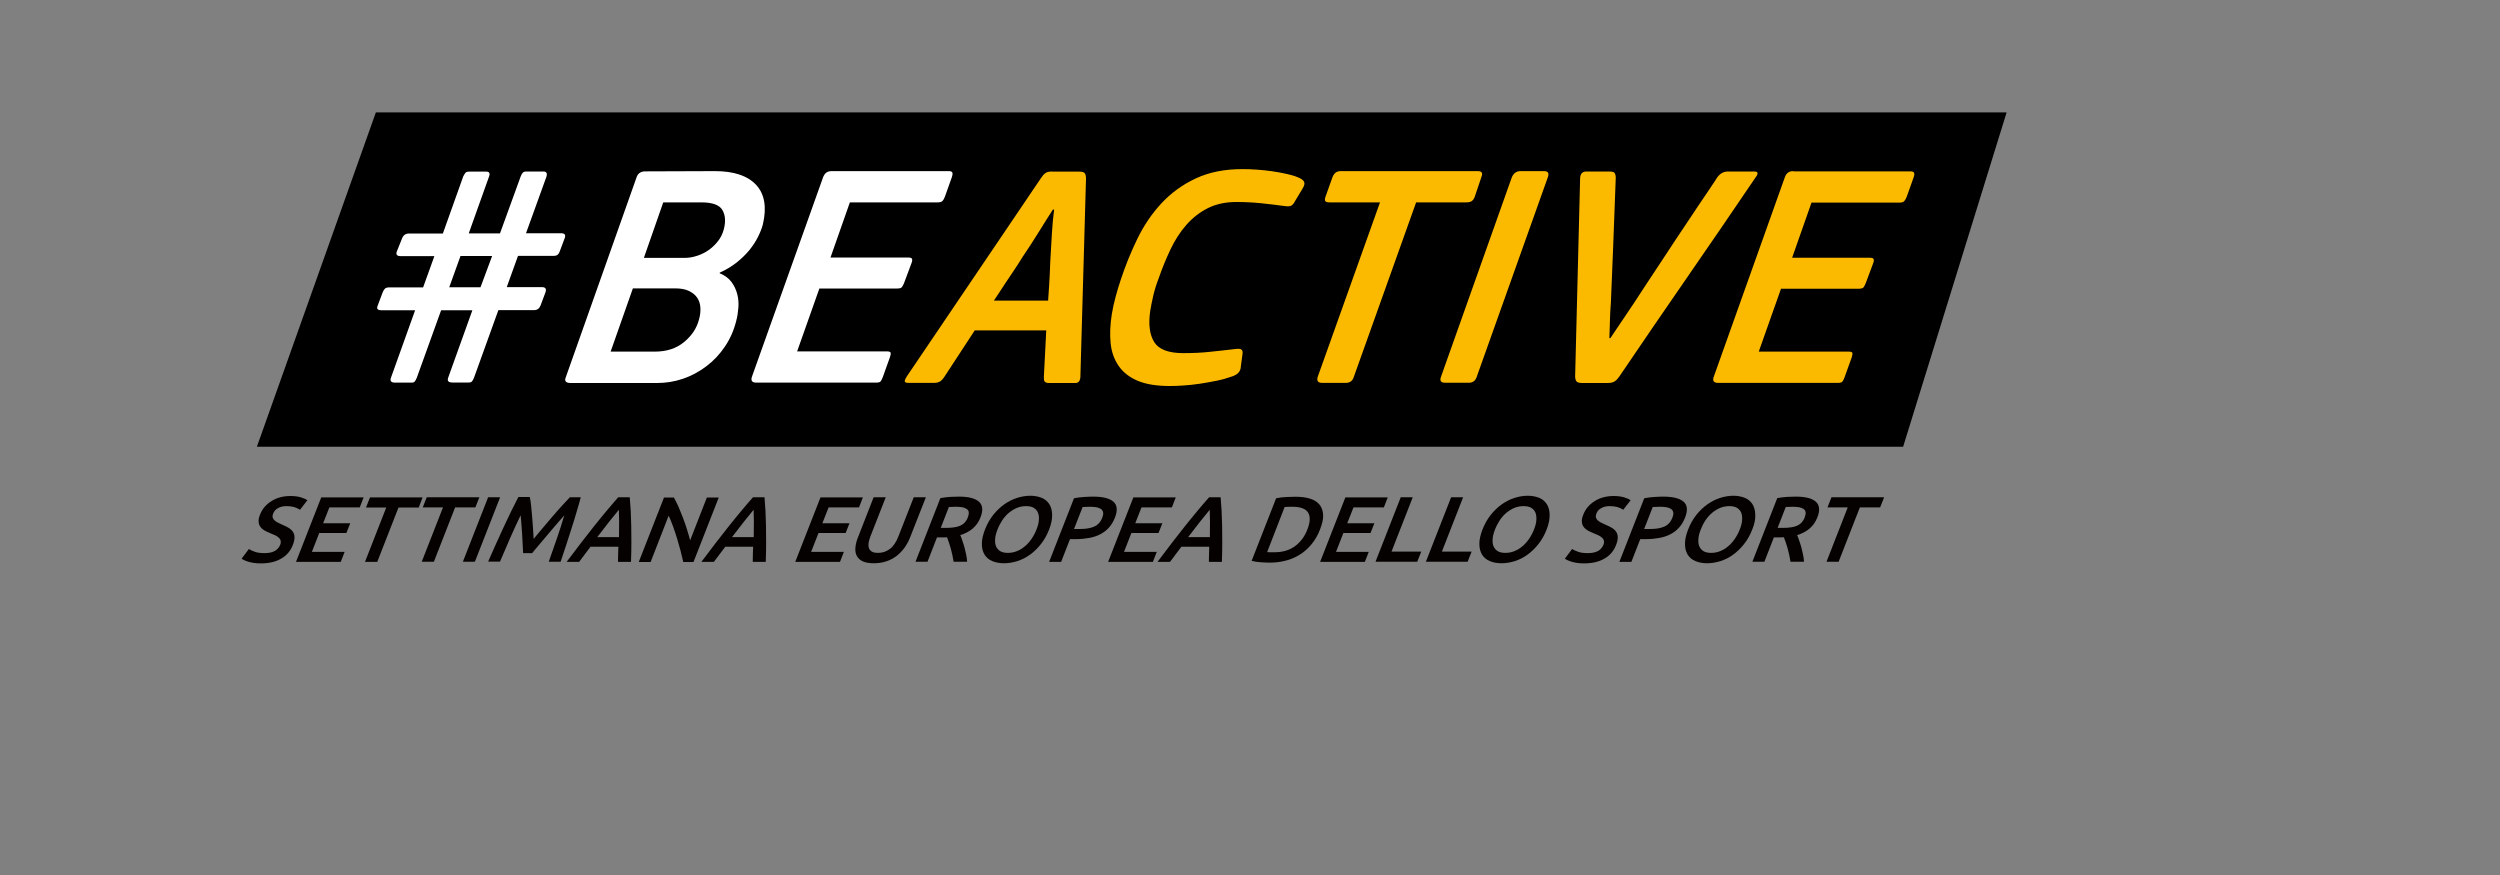 <?xml version="1.0" encoding="utf-8"?>
<!-- Generator: Adobe Illustrator 25.4.0, SVG Export Plug-In . SVG Version: 6.00 Build 0)  -->
<svg version="1.1" id="Layer_1" xmlns="http://www.w3.org/2000/svg" xmlns:xlink="http://www.w3.org/1999/xlink" x="0px" y="0px"
	 viewBox="0 0 2000 700" style="enable-background:new 0 0 2000 700;" xml:space="preserve">
<rect x="0" y="0" width="2000" height="700" fill="#808080" stroke="none"/>
<style type="text/css">
	.st0{fill:#FFFFFF;}
	.st1{fill:#FBBA00;}
	.st2{fill:none;}
	.st3{fill:#040100;}
</style>
<g>
	<polygon points="205.5,357.4 300.7,89.9 1605.3,89.9 1522.5,357.4 	"/>
	<g>
		<path class="st0" d="M359.4,229.8h25l9.3-25h-25.3L359.4,229.8z M377.9,248.2h-25l-19.5,54.1c-0.6,1.4-1.1,2.3-1.6,2.9
			s-1.3,0.9-2.5,0.9H316c-3.2,0-4.3-1.4-3.1-4.3l19.2-53.6h-27c-2.9,0-3.9-1.1-3.1-3.3l4.2-11.2c0.6-1.4,1.2-2.3,1.9-2.9
			c0.7-0.6,1.8-0.9,3.4-0.9h27l9-25h-27c-2.9,0-3.9-1.2-3.1-3.6l4.3-10.7c1-2.5,2.8-3.8,5.6-3.8h27l16.3-45.7
			c0.7-1.4,1.3-2.3,1.8-2.9c0.5-0.6,1.5-0.9,3-0.9H389c2.5,0,3.3,1.4,2.1,4.3L375,186.7h25l16.6-45.7c0.6-1.4,1.1-2.3,1.7-2.9
			c0.6-0.6,1.5-0.9,2.9-0.9h13.5c2.5,0,3.3,1.4,2.4,4.3l-16.3,45.1h28.1c2.9,0,3.8,1.3,2.9,3.8l-4,10.7c-0.4,1.2-1,2.1-1.7,2.7
			c-0.7,0.6-1.8,0.9-3.4,0.9h-28.3l-9,25h28.1c2.9,0,3.8,1.4,2.9,4.1l-4,10.7c-1,2.4-2.7,3.6-5.1,3.6h-28.6l-19.5,54.1
			c-0.6,1.4-1.1,2.3-1.6,2.9s-1.3,0.9-2.5,0.9h-13.3c-3.2,0-4.3-1.4-3.1-4.3L377.9,248.2z"/>
		<path class="st0" d="M515.1,206.3H548c3.2,0,6.5-0.6,9.8-1.7c3.3-1.1,6.4-2.6,9.2-4.6s5.2-4.3,7.4-7.1s3.7-5.9,4.6-9.3
			c1.7-6.3,1.3-11.5-1.1-15.6c-2.4-4.1-8-6.1-16.9-6.1h-30.4L515.1,206.3z M488.5,281.3h35.2c9.5,0,17.4-2.5,23.6-7.7
			c6.2-5.1,10.2-11.2,12-18.4c0.9-3.2,1.2-6.3,1-9.3s-1.1-5.6-2.6-7.8s-3.7-4-6.7-5.4c-2.9-1.4-6.6-2-11-2h-33.7L488.5,281.3z
			 M572,136.9c15.1,0,26.1,3.7,32.9,11c6.8,7.3,8.6,17.9,5.4,31.6c-0.8,3.1-2.1,6.4-3.9,10c-1.8,3.6-4.1,7.1-6.9,10.6
			c-2.9,3.5-6.3,6.8-10.3,10c-4,3.1-8.5,5.8-13.4,8l-0.1,0.5c4.1,1.7,7.3,4,9.5,7s3.7,6.2,4.6,9.7c0.9,3.5,1.2,7.1,0.9,10.8
			s-0.8,7.2-1.7,10.5c-1.9,7.7-4.9,14.5-9.1,20.7c-4.1,6.1-9.1,11.4-14.8,15.7c-5.7,4.3-11.9,7.7-18.7,10
			c-6.7,2.3-13.7,3.4-20.8,3.4h-69.1c-3.9,0-5.2-1.6-3.8-4.8L509.2,142c1-3.2,3.3-4.9,6.9-4.9L572,136.9z"/>
		<path class="st0" d="M658.4,142c0.6-1.7,1.5-3,2.5-3.8s2.5-1.3,4.4-1.3h93.9c1.5,0,2.4,0.4,2.7,1.3c0.3,0.8,0.1,2-0.4,3.5
			l-5.6,15.7c-0.6,1.5-1.2,2.7-2,3.4c-0.7,0.8-2,1.1-3.9,1.1h-70.1L664.4,206h62.2c1.7,0,2.7,0.4,3,1.1c0.3,0.8,0.2,1.9-0.4,3.4
			l-5.9,15.8c-0.6,1.5-1.2,2.7-1.8,3.4c-0.6,0.8-1.9,1.1-3.8,1.1h-62.2l-17.8,50.3h71.9c1.7,0,2.7,0.4,2.9,1.1c0.2,0.8,0,2-0.6,3.7
			l-5.6,15.6c-0.6,1.7-1.2,2.9-1.8,3.6s-1.9,1-3.7,1h-95.7c-3.4,0-4.6-1.5-3.6-4.6L658.4,142z"/>
	</g>
</g>
<path class="st1" d="M798.7,235.1c1.7-2.5,3.6-5.4,5.7-8.7c2.1-3.2,4.4-6.7,6.9-10.3c2.5-3.7,4.7-7.2,6.8-10.6
	c4.4-6.5,8.8-13.2,13.1-20.2s8-12.8,11.1-17.6h1c-0.8,5.9-1.4,12.4-1.8,19.3c-0.4,6.9-0.9,14.4-1.3,22.6c-0.2,6.5-0.5,12.8-0.9,18.9
	c-0.4,6.1-0.7,10.1-0.8,12h-43.4C795.8,239.5,797,237.7,798.7,235.1 M841.7,137.2c-2.4,0-4.2,0.4-5.4,1.3c-1.2,0.8-2.4,2.2-3.6,4.1
	L725.4,301.2c-0.9,1.4-1.4,2.5-1.6,3.3c-0.2,1.2,0.7,1.8,2.8,1.8H747c1.9,0,3.5-0.3,4.8-1s2.6-2.1,4-4.3l24-36.7H837l-1.9,37
	c-0.1,1.9,0.1,3.2,0.6,3.9c0.6,0.8,1.8,1.2,3.7,1.2h20.9c2.2,0,3.5-1.3,3.9-3.8l0.1-0.8l4.5-158.9c0-1.9-0.3-3.3-0.9-4.2
	c-0.5-0.9-2.1-1.4-4.6-1.4h-21.6V137.2z M956.7,142.7c-10.7,5-19.9,11.7-27.6,20c-7.7,8.3-14.1,17.8-19.2,28.3
	c-5.1,10.5-9.5,21.3-13.1,32.2c-1.6,4.8-3.1,9.5-4.3,14.2c-1.3,4.7-2.3,9.4-3.1,14.2c-1.3,8.3-1.6,16-0.9,23c0.7,7,2.9,13,6.4,18.1
	s8.6,9.1,15.2,11.9c6.6,2.8,15.2,4.2,25.7,4.2c3.1,0,6.7-0.1,10.9-0.4s8.6-0.7,13.1-1.4c4.5-0.7,9-1.5,13.5-2.4s8.5-2.1,12.2-3.4
	c2.5-0.8,4.3-1.9,5.4-3.2c1.1-1.3,1.7-2.9,1.8-5l1.3-9.7c0.3-1.7,0-2.9-0.8-3.6s-2.4-0.8-4.9-0.5c-7.3,0.9-14.2,1.6-20.7,2.3
	c-6.5,0.7-13.5,1-21,1c-11.7,0-19.5-2.9-23.2-8.8s-4.8-14.2-3.2-25.1c0.6-3.9,1.5-8,2.5-12.4c1-4.3,2.4-8.8,4.2-13.4
	c2.8-8.2,6-15.9,9.5-23.3c3.5-7.4,7.7-13.9,12.6-19.5c4.9-5.6,10.6-10.1,17.1-13.4c6.5-3.3,14.1-5,23-5c6.5,0,13.1,0.3,19.9,1
	c6.8,0.7,13.2,1.5,19.1,2.3c2.3,0.3,4,0.2,5.1-0.5c1-0.7,2-1.8,2.7-3.3l6.3-10.5c1.2-2,1.6-3.7,1.2-4.8c-0.4-1.2-1.5-2.2-3.2-3.1
	c-2.8-1.4-6.2-2.5-10.2-3.4c-3.9-0.9-8-1.7-12.3-2.3c-4.2-0.6-8.4-1-12.4-1.3s-7.6-0.4-10.7-0.4C980,135.2,967.4,137.7,956.7,142.7
	 M1072.7,136.9c-1.9,0-3.3,0.4-4.3,1.3c-1,0.8-1.8,2-2.4,3.5l-5.6,15.7c-0.6,1.5-0.6,2.7-0.2,3.4c0.5,0.8,1.6,1.1,3.5,1.1h40.3
	l-49.8,139.5c-1,3.2,0.1,4.9,3.6,4.9h18.9c3.2,0,5.4-1.6,6.4-4.9l49.8-139.5h40.3c1.9,0,3.3-0.4,4.3-1.1c1-0.8,1.8-1.9,2.3-3.4
	l5.3-15.7c1.4-3.2,0.4-4.8-2.8-4.8H1072.7z M1216.3,136.9c-3.2,0-5.5,1.7-6.9,5.1l-56.6,159.4c-1.2,3.2-0.1,4.8,3.3,4.8h18.9
	c3.2,0,5.4-1.6,6.4-4.8l56.8-159.4c0.6-1.5,0.7-2.8,0.3-3.7c-0.4-0.9-1.5-1.4-3.3-1.4L1216.3,136.9L1216.3,136.9z M1382.3,137.2
	c-3.7,0-6.8,1.9-9.1,5.6c-0.7,1.2-2.4,3.8-5.2,7.9c-2.8,4.1-6.1,9-9.9,14.7s-8,11.9-12.4,18.6c-4.5,6.7-8.9,13.3-13.1,19.8
	c-5.6,8.5-10.8,16.3-15.4,23.3c-4.6,7.1-8.1,12.4-10.4,15.9l-18.5,27.5h-0.8c0-1.2,0.1-3.3,0.2-6.2c0.1-3,0.2-6,0.3-9.2
	c0.1-3.1,0.2-6,0.4-8.5c0.2-2.5,0.3-4,0.3-4.3l1.8-44.1l2.1-55.9c0-1.9-0.4-3.2-1-4s-2.2-1.1-4.5-1.1h-17.9c-2.9,0-4.6,1.4-5,4.3
	l-0.1,0.8l-4,159.2c0.1,1.7,0.5,2.9,1.2,3.7c0.7,0.8,2.3,1.2,4.7,1.2h19.9c2.5,0,4.5-0.4,5.8-1.3c1.3-0.8,2.5-2.1,3.7-3.8
	c18.1-26.7,36.2-53.2,54.4-79.5c18.2-26.3,36.3-52.8,54.4-79.5c1.1-1.4,1.7-2.5,1.8-3.3c0.2-1.2-0.6-1.8-2.5-1.8L1382.3,137.2
	L1382.3,137.2z M1434.7,136.9c-1.9,0-3.3,0.4-4.4,1.3c-1.1,0.8-1.9,2.1-2.5,3.8l-56.9,159.7c-1,3.1,0.2,4.6,3.6,4.6h95.7
	c1.9,0,3.1-0.3,3.7-1s1.2-1.9,1.8-3.6l5.6-15.6c0.6-1.7,0.8-2.9,0.6-3.7c-0.2-0.8-1.2-1.1-2.9-1.1h-72l17.8-50.3h62.2
	c1.9,0,3.1-0.4,3.8-1.1c0.6-0.8,1.2-1.9,1.8-3.4l5.9-15.8c0.6-1.5,0.7-2.7,0.4-3.4c-0.3-0.8-1.3-1.1-3-1.1h-62.2l15.5-44.1h70.2
	c1.9,0,3.2-0.4,3.9-1.1c0.7-0.8,1.4-1.9,2-3.4l5.6-15.7c0.6-1.5,0.7-2.7,0.4-3.5c-0.3-0.8-1.2-1.3-2.7-1.3h-93.9V136.9z"/>
<polygon class="st2" points="1412.3,638.2 111.4,638.2 211.6,391.6 1512.5,391.6 "/>
<g>
	<path class="st3" d="M211.6,442.5c3.5,0,6.2-0.6,8.2-1.7s3.4-2.8,4.3-4.8c0.5-1.2,0.6-2.3,0.5-3.2c-0.2-0.9-0.6-1.7-1.3-2.4
		c-0.7-0.7-1.7-1.4-2.8-2c-1.2-0.6-2.6-1.2-4.2-1.8c-1.6-0.6-3.1-1.4-4.5-2.1c-1.4-0.8-2.5-1.7-3.4-2.9s-1.4-2.5-1.5-4.1
		c-0.2-1.6,0.2-3.5,1.1-5.7c1.8-4.7,4.9-8.3,9.3-11c4.3-2.7,9.4-4,15.1-4c3.3,0,6.1,0.4,8.4,1.1c2.3,0.7,4,1.5,5.1,2.3l-5.9,7.6
		c-1.4-0.9-3-1.7-4.8-2.2c-1.9-0.5-3.9-0.7-6.1-0.7c-2.6,0-4.8,0.5-6.7,1.6c-1.9,1-3.2,2.5-3.9,4.4c-0.4,1.1-0.6,2.1-0.4,2.9
		c0.2,0.8,0.6,1.6,1.2,2.2c0.6,0.6,1.4,1.2,2.4,1.8c1,0.5,2.1,1.1,3.3,1.6c2.1,0.9,4,1.8,5.6,2.7c1.6,0.9,2.8,2,3.7,3.3
		s1.3,2.8,1.3,4.5s-0.4,3.8-1.4,6.2c-1.8,4.7-4.9,8.3-9.3,10.8c-4.4,2.6-9.8,3.8-16.3,3.8c-2.2,0-4.1-0.1-5.8-0.4s-3.2-0.6-4.4-1
		s-2.3-0.8-3.1-1.2c-0.9-0.4-1.5-0.8-2-1.2l5.8-7.7c1.1,0.7,2.6,1.5,4.7,2.2C205.6,442.1,208.3,442.5,211.6,442.5z"/>
	<path class="st3" d="M236.8,449.5l20.2-51.6h33.9l-3.1,8h-24.3l-5,12.7h21.7l-3.1,7.8h-21.7l-5.9,15.1h26.2l-3.1,8H236.8z"/>
	<path class="st3" d="M338.1,397.8L335,406h-16.2l-17,43.5H292l17-43.5h-16.2l3.2-8.1h42.1V397.8z"/>
	<path class="st3" d="M383.5,397.8l-3.2,8.1h-16.2l-17,43.5h-9.7l17-43.5h-16.2l3.2-8.1H383.5z"/>
	<path class="st3" d="M390.5,397.8h9.6l-20.2,51.6h-9.6L390.5,397.8z"/>
	<path class="st3" d="M423.9,397.8c0.4,1.9,0.7,4.2,1,6.9c0.3,2.7,0.6,5.6,0.8,8.6c0.2,3,0.5,6.1,0.7,9.2s0.3,6,0.5,8.6
		c2.2-2.6,4.6-5.5,7.2-8.6s5.2-6.2,7.8-9.2c2.6-3,5.1-5.9,7.6-8.6c2.4-2.7,4.6-5,6.4-6.9h8.7c-1,3.8-2.1,7.8-3.4,12
		c-1.2,4.2-2.6,8.6-4,13s-2.8,8.9-4.3,13.4s-2.9,8.9-4.4,13.2H439c2.1-6,4.3-12.2,6.5-18.6s4.2-12.5,5.9-18.5
		c-1,1.1-2.2,2.5-3.6,4.1s-2.9,3.3-4.5,5.2c-1.6,1.9-3.2,3.8-4.9,5.8c-1.7,2-3.3,3.9-4.9,5.8s-3,3.6-4.4,5.2c-1.3,1.6-2.5,3-3.4,4.1
		h-7.2c-0.1-1.1-0.1-2.5-0.2-4.2c-0.1-1.6-0.2-3.4-0.3-5.3c-0.1-1.9-0.2-3.8-0.3-5.8c-0.1-2-0.2-3.9-0.4-5.7
		c-0.1-1.8-0.3-3.6-0.4-5.2s-0.3-3-0.4-4.1c-2.9,6-5.7,12.1-8.5,18.5s-5.4,12.5-8,18.6h-9.5c1.9-4.3,3.9-8.7,5.9-13.3
		c2.1-4.6,4.2-9.1,6.2-13.6c2.1-4.5,4.2-8.9,6.2-13.1c2.1-4.2,4-8.1,5.9-11.7h9.2V397.8z"/>
	<path class="st3" d="M494.4,449.5c0.1-2,0.1-4,0.1-6s0.1-4,0.2-6.1h-22.3c-1.5,2.1-3.1,4.1-4.6,6.1s-3,4-4.5,6h-10
		c4.1-5.5,8-10.6,11.6-15.3c3.6-4.7,7.1-9.1,10.4-13.3c3.3-4.2,6.6-8.1,9.7-11.9c3.2-3.8,6.3-7.5,9.6-11.2h9.2
		c0.3,3.7,0.6,7.4,0.8,11.2c0.2,3.8,0.3,7.7,0.4,11.9c0.1,4.2,0.1,8.6,0.1,13.3c0,4.7-0.1,9.8-0.3,15.3H494.4z M495.1,407.8
		c-2.2,2.6-4.8,5.8-7.8,9.6c-3,3.8-6.1,7.9-9.5,12.3h17.4c0.1-4.4,0.1-8.5,0.1-12.4C495.3,413.5,495.2,410.4,495.1,407.8z"/>
	<path class="st3" d="M546.6,449.5c-0.6-2.8-1.4-5.9-2.2-9.1c-0.9-3.3-1.8-6.5-2.8-9.8s-2.1-6.5-3.2-9.6s-2.3-5.9-3.5-8.4l-14.4,37
		H511l20.2-51.6h7.9c1.2,2.1,2.4,4.6,3.7,7.4c1.2,2.9,2.4,5.8,3.6,8.9c1.2,3.1,2.2,6.2,3.2,9.3c1,3.1,1.8,6,2.5,8.7l13.4-34.3h9.5
		l-20.2,51.6h-8.2V449.5z"/>
	<path class="st3" d="M602.2,449.5c0.1-2,0.1-4,0.1-6s0.1-4,0.2-6.1h-22.3c-1.5,2.1-3.1,4.1-4.6,6.1s-3,4-4.5,6h-10
		c4.1-5.5,8-10.6,11.6-15.3c3.6-4.7,7.1-9.1,10.4-13.3c3.3-4.2,6.6-8.1,9.7-11.9c3.2-3.8,6.3-7.5,9.6-11.2h9.2
		c0.3,3.7,0.6,7.4,0.8,11.2c0.2,3.8,0.3,7.7,0.4,11.9c0.1,4.2,0.1,8.6,0.1,13.3c0,4.7-0.1,9.8-0.3,15.3H602.2z M602.9,407.8
		c-2.2,2.6-4.8,5.8-7.8,9.6c-3,3.8-6.1,7.9-9.5,12.3H603c0.1-4.4,0.1-8.5,0.1-12.4C603.1,413.5,603,410.4,602.9,407.8z"/>
	<path class="st3" d="M636.2,449.5l20.2-51.6h33.9l-3.1,8h-24.3l-5,12.7h21.7l-3.1,7.8h-21.7l-5.9,15.1h26.2l-3.1,8H636.2z"/>
	<path class="st3" d="M699,450.6c-3.6,0-6.5-0.5-8.7-1.5s-3.8-2.4-4.8-4.3c-1-1.8-1.4-4-1.2-6.5s0.8-5.2,2-8.2l12.6-32.3h9.7
		l-12.3,31.4c-0.9,2.3-1.4,4.3-1.5,6s0.1,3,0.7,4.1c0.6,1,1.5,1.8,2.6,2.3c1.2,0.5,2.6,0.7,4.2,0.7c1.7,0,3.3-0.2,4.9-0.7
		c1.6-0.5,3.1-1.3,4.5-2.3s2.7-2.4,3.9-4.1s2.2-3.7,3.1-6l12.3-31.4h9.7L728,430.1c-1.2,3-2.7,5.7-4.5,8.2s-3.9,4.6-6.3,6.5
		c-2.4,1.8-5.2,3.3-8.2,4.3C705.9,450.1,702.6,450.6,699,450.6z"/>
	<path class="st3" d="M767.3,397.3c7.6,0,12.9,1.4,15.9,4.1s3.4,6.9,1.2,12.5c-2.7,7-8.1,11.7-16.2,14.2c0.5,1.1,1.1,2.5,1.6,4.2
		c0.6,1.6,1.1,3.4,1.7,5.3c0.5,1.9,1,3.9,1.4,5.9s0.7,4,0.8,5.9h-10.8c-0.3-1.8-0.6-3.6-1-5.4s-0.9-3.6-1.3-5.3
		c-0.5-1.7-1-3.3-1.5-4.8s-1-2.9-1.5-4.1c-0.7,0-1.4,0.1-1.9,0.1s-1,0-1.4,0h-4.7l-7.6,19.5h-9.6l19.9-50.9c2.5-0.5,5.2-0.8,7.9-1
		C762.8,397.4,765.2,397.3,767.3,397.3z M764.8,405.4c-2,0-3.9,0.1-5.7,0.2l-6.5,16.7h4.2c2.3,0,4.4-0.1,6.3-0.4
		c1.9-0.2,3.5-0.7,5-1.3c1.4-0.6,2.7-1.5,3.7-2.6s1.9-2.5,2.5-4.2c0.6-1.6,0.8-2.9,0.7-4s-0.7-2-1.6-2.6c-0.9-0.6-2.1-1.1-3.5-1.4
		C768.3,405.6,766.7,405.4,764.8,405.4z"/>
	<path class="st3" d="M839.3,423.6c-1.7,4.4-3.9,8.3-6.6,11.7c-2.7,3.4-5.6,6.2-8.8,8.5s-6.6,4-10.1,5.1s-7.1,1.7-10.6,1.7
		s-6.6-0.6-9.3-1.7s-4.7-2.8-6.2-5.1c-1.4-2.3-2.2-5.1-2.2-8.5c-0.1-3.4,0.8-7.3,2.5-11.7s3.9-8.3,6.6-11.7c2.7-3.4,5.7-6.2,8.9-8.5
		c3.3-2.3,6.7-4,10.2-5.1s7-1.7,10.5-1.7s6.5,0.6,9.2,1.7s4.7,2.9,6.1,5.1c1.4,2.3,2.2,5.1,2.2,8.5
		C841.8,415.3,841,419.2,839.3,423.6z M798,423.6c-1.1,2.8-1.8,5.4-1.9,7.7c-0.2,2.3,0.1,4.3,0.8,5.9s1.9,2.9,3.4,3.8
		c1.6,0.9,3.6,1.3,6,1.3s4.7-0.4,7-1.3s4.4-2.1,6.4-3.8c2-1.6,3.8-3.6,5.4-5.9c1.6-2.3,3-4.9,4.1-7.7c1.1-2.8,1.8-5.4,1.9-7.7
		c0.2-2.3-0.1-4.3-0.8-5.9s-1.9-2.9-3.4-3.8c-1.6-0.9-3.6-1.3-6-1.3s-4.8,0.4-7.1,1.3s-4.4,2.2-6.4,3.8c-2,1.6-3.8,3.6-5.4,5.9
		C800.5,418.2,799.1,420.8,798,423.6z"/>
	<path class="st3" d="M874.7,397.3c7.7,0,13,1.4,16.1,4.1c3,2.7,3.4,7,1.1,12.8c-1.2,3-2.7,5.6-4.7,7.8c-1.9,2.2-4.2,3.9-6.8,5.3
		s-5.6,2.4-8.8,3c-3.3,0.6-6.8,1-10.7,1H856l-7.1,18.2h-9.6l19.9-50.9c2.4-0.5,5-0.8,7.8-1C869.8,397.4,872.4,397.3,874.7,397.3z
		 M872.2,405.4c-2.4,0-4.5,0.1-6.1,0.2l-6.9,17.6h4.7c4.6,0,8.4-0.6,11.4-1.9s5.2-3.7,6.5-7.2c0.7-1.7,0.9-3.1,0.7-4.2
		s-0.8-2-1.7-2.7c-0.9-0.6-2.1-1.1-3.6-1.4C875.7,405.6,874,405.4,872.2,405.4z"/>
	<path class="st3" d="M886.5,449.5l20.2-51.6h33.9l-3.1,8h-24.3l-5,12.7h21.7l-3.1,7.8h-21.7l-5.9,15.1h26.2l-3.1,8H886.5z"/>
	<path class="st3" d="M967.1,449.5c0.1-2,0.1-4,0.1-6s0.1-4,0.2-6.1h-22.3c-1.5,2.1-3.1,4.1-4.6,6.1s-3,4-4.5,6h-10
		c4.1-5.5,8-10.6,11.6-15.3c3.6-4.7,7.1-9.1,10.4-13.3c3.3-4.2,6.6-8.1,9.7-11.9c3.2-3.8,6.3-7.5,9.6-11.2h9.2
		c0.3,3.7,0.6,7.4,0.8,11.2c0.2,3.8,0.3,7.7,0.4,11.9c0.1,4.2,0.1,8.6,0.1,13.3c0,4.7-0.1,9.8-0.3,15.3H967.1z M967.8,407.8
		c-2.2,2.6-4.8,5.8-7.8,9.6c-3,3.8-6.1,7.9-9.5,12.3h17.4c0.1-4.4,0.1-8.5,0.1-12.4C968,413.5,967.9,410.4,967.8,407.8z"/>
	<path class="st3" d="M1056,423.6c-1.7,4.5-4,8.4-6.7,11.7c-2.7,3.3-5.8,6.1-9.3,8.3c-3.5,2.2-7.3,3.9-11.4,4.9
		c-4.1,1.1-8.4,1.6-12.9,1.6c-2.1,0-4.5-0.1-7.1-0.3c-2.6-0.2-5.1-0.5-7.3-1.1l19.6-50.1c2.7-0.5,5.4-0.9,8.2-1s5.3-0.2,7.4-0.2
		c4.4,0,8.3,0.5,11.5,1.5c3.3,1,5.8,2.6,7.6,4.8c1.8,2.2,2.7,4.9,2.9,8.2C1058.7,415.1,1057.8,419,1056,423.6z M1013.7,441.7
		c0.5,0,1.3,0.1,2.2,0.1s2.1,0,3.7,0c6.5,0,11.9-1.6,16.3-4.8c4.4-3.2,7.8-7.7,10-13.4c2.3-5.9,2.5-10.4,0.6-13.5s-6.1-4.7-12.6-4.7
		c-2.8,0-4.9,0.1-6.2,0.2L1013.7,441.7z"/>
	<path class="st3" d="M1056.1,449.5l20.2-51.6h33.9l-3.1,8h-24.3l-5,12.7h21.7l-3.1,7.8h-21.7l-5.9,15.1h26.2l-3.1,8H1056.1z"/>
	<path class="st3" d="M1137,441.3l-3.2,8.1h-33.4l20.2-51.6h9.6l-17,43.5H1137z"/>
	<path class="st3" d="M1177.3,441.3l-3.2,8.1h-33.4l20.2-51.6h9.6l-17,43.5H1177.3z"/>
	<path class="st3" d="M1237.3,423.6c-1.7,4.4-3.9,8.3-6.6,11.7c-2.7,3.4-5.6,6.2-8.8,8.5c-3.2,2.3-6.6,4-10.1,5.1s-7.1,1.7-10.6,1.7
		s-6.6-0.6-9.3-1.7c-2.7-1.1-4.7-2.8-6.2-5.1c-1.4-2.3-2.2-5.1-2.2-8.5c-0.1-3.4,0.8-7.3,2.5-11.7s3.9-8.3,6.6-11.7
		c2.7-3.4,5.7-6.2,8.9-8.5c3.3-2.3,6.7-4,10.2-5.1s7-1.7,10.5-1.7s6.5,0.6,9.2,1.7s4.7,2.9,6.1,5.1c1.4,2.3,2.2,5.1,2.2,8.5
		C1239.8,415.3,1239,419.2,1237.3,423.6z M1196,423.6c-1.1,2.8-1.8,5.4-1.9,7.7c-0.2,2.3,0.1,4.3,0.8,5.9c0.7,1.6,1.9,2.9,3.4,3.8
		c1.6,0.9,3.6,1.3,6,1.3s4.7-0.4,7-1.3s4.4-2.1,6.4-3.8c2-1.6,3.8-3.6,5.4-5.9s3-4.9,4.1-7.7c1.1-2.8,1.8-5.4,1.9-7.7
		s-0.1-4.3-0.8-5.9c-0.7-1.6-1.9-2.9-3.4-3.8c-1.6-0.9-3.6-1.3-6-1.3s-4.8,0.4-7.1,1.3c-2.3,0.9-4.4,2.2-6.4,3.8
		c-2,1.6-3.8,3.6-5.4,5.9C1198.5,418.2,1197.1,420.8,1196,423.6z"/>
	<path class="st3" d="M1270.2,442.5c3.5,0,6.2-0.6,8.2-1.7s3.4-2.8,4.3-4.8c0.5-1.2,0.6-2.3,0.5-3.2c-0.2-0.9-0.6-1.7-1.3-2.4
		c-0.7-0.7-1.7-1.4-2.8-2c-1.2-0.6-2.6-1.2-4.2-1.8c-1.6-0.6-3.1-1.4-4.5-2.1c-1.4-0.8-2.5-1.7-3.4-2.9c-0.9-1.1-1.4-2.5-1.5-4.1
		c-0.2-1.6,0.2-3.5,1.1-5.7c1.8-4.7,4.9-8.3,9.3-11c4.3-2.7,9.4-4,15.1-4c3.3,0,6.1,0.4,8.4,1.1s4,1.5,5.1,2.3l-5.9,7.6
		c-1.4-0.9-3-1.7-4.8-2.2c-1.9-0.5-3.9-0.7-6.1-0.7c-2.6,0-4.8,0.5-6.7,1.6c-1.9,1-3.2,2.5-3.9,4.4c-0.4,1.1-0.6,2.1-0.4,2.9
		s0.6,1.6,1.2,2.2s1.4,1.2,2.4,1.8c1,0.5,2.1,1.1,3.3,1.6c2.1,0.9,4,1.8,5.6,2.7c1.6,0.9,2.8,2,3.7,3.3c0.9,1.3,1.3,2.8,1.3,4.5
		s-0.4,3.8-1.4,6.2c-1.8,4.7-4.9,8.3-9.3,10.8c-4.4,2.6-9.8,3.8-16.3,3.8c-2.2,0-4.1-0.1-5.8-0.4c-1.7-0.3-3.2-0.6-4.4-1
		c-1.2-0.4-2.3-0.8-3.1-1.2c-0.9-0.4-1.5-0.8-2-1.2l5.8-7.7c1.1,0.7,2.6,1.5,4.7,2.2C1264.2,442.1,1266.9,442.5,1270.2,442.5z"/>
	<path class="st3" d="M1330.8,397.3c7.7,0,13,1.4,16.1,4.1s3.4,7,1.1,12.8c-1.2,3-2.7,5.6-4.7,7.8c-1.9,2.2-4.2,3.9-6.8,5.3
		c-2.6,1.4-5.6,2.4-8.8,3c-3.3,0.6-6.8,1-10.7,1h-4.8l-7.1,18.2h-9.6l19.9-50.9c2.4-0.5,5-0.8,7.8-1
		C1326,397.4,1328.5,397.3,1330.8,397.3z M1328.3,405.4c-2.4,0-4.5,0.1-6.1,0.2l-6.9,17.6h4.7c4.6,0,8.4-0.6,11.4-1.9
		s5.2-3.7,6.5-7.2c0.7-1.7,0.9-3.1,0.7-4.2c-0.2-1.1-0.8-2-1.7-2.7c-0.9-0.6-2.1-1.1-3.6-1.4
		C1331.8,405.6,1330.2,405.4,1328.3,405.4z"/>
	<path class="st3" d="M1401.8,423.6c-1.7,4.4-3.9,8.3-6.6,11.7c-2.7,3.4-5.6,6.2-8.8,8.5c-3.2,2.3-6.6,4-10.1,5.1s-7.1,1.7-10.6,1.7
		s-6.6-0.6-9.3-1.7c-2.7-1.1-4.7-2.8-6.2-5.1c-1.4-2.3-2.2-5.1-2.2-8.5c-0.1-3.4,0.8-7.3,2.5-11.7s3.9-8.3,6.6-11.7
		c2.7-3.4,5.7-6.2,8.9-8.5c3.3-2.3,6.7-4,10.2-5.1s7-1.7,10.5-1.7s6.5,0.6,9.2,1.7s4.7,2.9,6.1,5.1c1.4,2.3,2.2,5.1,2.2,8.5
		C1404.4,415.3,1403.6,419.2,1401.8,423.6z M1360.6,423.6c-1.1,2.8-1.8,5.4-1.9,7.7c-0.2,2.3,0.1,4.3,0.8,5.9
		c0.7,1.6,1.9,2.9,3.4,3.8c1.6,0.9,3.6,1.3,6,1.3s4.7-0.4,7-1.3s4.4-2.1,6.4-3.8c2-1.6,3.8-3.6,5.4-5.9s3-4.9,4.1-7.7
		c1.1-2.8,1.8-5.4,1.9-7.7s-0.1-4.3-0.8-5.9c-0.7-1.6-1.9-2.9-3.4-3.8c-1.6-0.9-3.6-1.3-6-1.3s-4.8,0.4-7.1,1.3
		c-2.3,0.9-4.4,2.2-6.4,3.8c-2,1.6-3.8,3.6-5.4,5.9C1363,418.2,1361.7,420.8,1360.6,423.6z"/>
	<path class="st3" d="M1436.8,397.3c7.6,0,12.9,1.4,15.9,4.1s3.4,6.9,1.2,12.5c-2.7,7-8.1,11.7-16.2,14.2c0.5,1.1,1.1,2.5,1.6,4.2
		c0.6,1.6,1.1,3.4,1.7,5.3c0.5,1.9,1,3.9,1.4,5.9s0.7,4,0.8,5.9h-10.8c-0.3-1.8-0.6-3.6-1-5.4s-0.9-3.6-1.3-5.3
		c-0.5-1.7-1-3.3-1.5-4.8s-1-2.9-1.5-4.1c-0.7,0-1.4,0.1-1.9,0.1s-1,0-1.4,0h-4.7l-7.6,19.5h-9.6l19.9-50.9c2.5-0.5,5.2-0.8,7.9-1
		C1432.3,397.4,1434.7,397.3,1436.8,397.3z M1434.3,405.4c-2,0-3.9,0.1-5.7,0.2l-6.5,16.7h4.2c2.3,0,4.4-0.1,6.3-0.4
		c1.9-0.2,3.5-0.7,5-1.3c1.4-0.6,2.7-1.5,3.7-2.6s1.9-2.5,2.5-4.2c0.6-1.6,0.8-2.9,0.7-4c-0.2-1.1-0.7-2-1.6-2.6s-2.1-1.1-3.5-1.4
		C1437.9,405.6,1436.2,405.4,1434.3,405.4z"/>
	<path class="st3" d="M1507.3,397.8l-3.2,8.1h-16.2l-17,43.5h-9.7l17-43.5H1462l3.2-8.1H1507.3z"/>
</g>
</svg>
